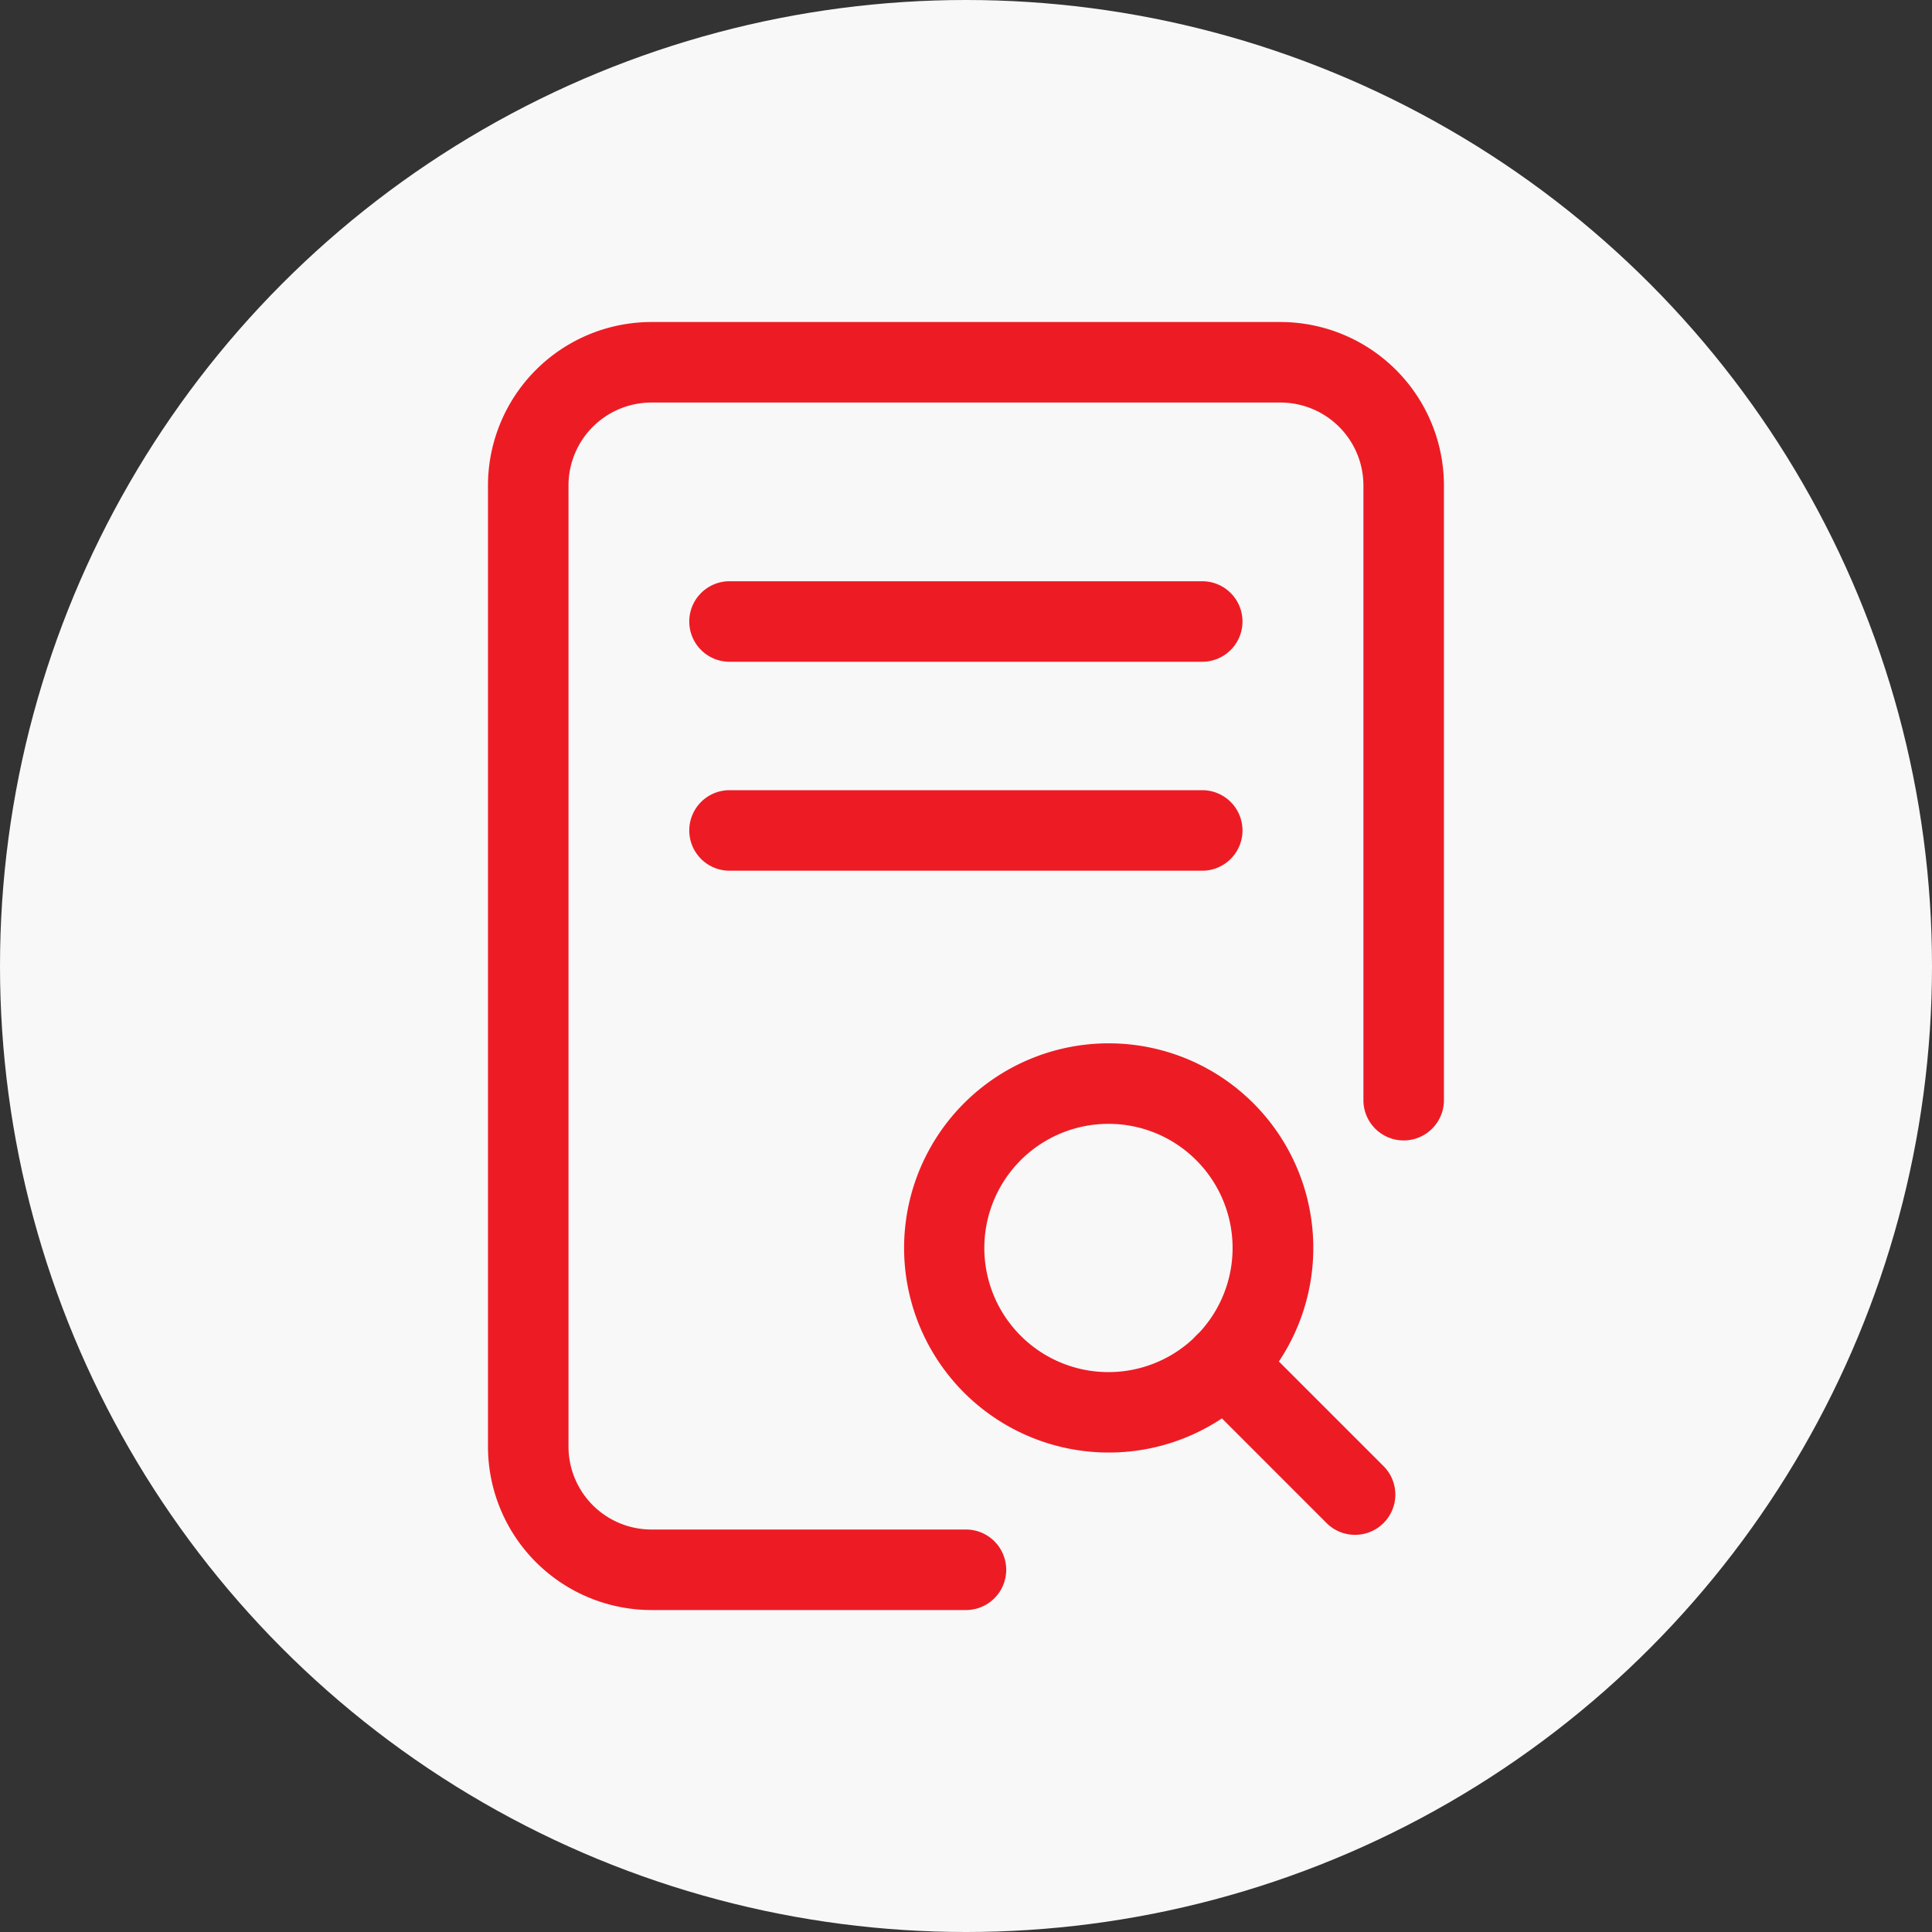 <svg id="Details" xmlns="http://www.w3.org/2000/svg" width="40" height="40" viewBox="0 0 40 40">
  <rect x="0" y="0" width="40" height="40" fill="#333333" stroke="none"/>
  <g id="Background" transform="translate(0)">
    <g id="Ellipse_292" data-name="Ellipse 292" transform="translate(0)">
      <circle id="Ellipse_530" data-name="Ellipse 530" cx="20" cy="20" r="20" transform="translate(0)" fill="#f8f8f8"/>
    </g>
    <g id="Ellipse_292-2" data-name="Ellipse 292" transform="translate(0)" opacity="0">
      <circle id="Ellipse_531" data-name="Ellipse 531" cx="20" cy="20" r="20" transform="translate(0)" fill="#f8f8f8"/>
    </g>
  </g>
  <g id="Icon" transform="translate(10.103 6.667)">
    <g id="Group_4984" data-name="Group 4984" transform="translate(0)">
      <g id="Group_4978" data-name="Group 4978">
        <path id="Path_3484" data-name="Path 3484" d="M306.566,58.667h-6.513a3.387,3.387,0,0,1-3.383-3.383v-19.9A3.387,3.387,0,0,1,300.053,32h13.026a3.387,3.387,0,0,1,3.383,3.383V48.111a.833.833,0,1,1-1.667,0V35.383a1.718,1.718,0,0,0-1.716-1.716H300.053a1.718,1.718,0,0,0-1.716,1.716v19.9A1.718,1.718,0,0,0,300.053,57h6.513a.833.833,0,0,1,0,1.667Z" transform="translate(-296.67 -32)" fill="#ed1c24"/>
      </g>
      <g id="Group_4979" data-name="Group 4979" transform="translate(4.169 5.367)">
        <path id="Path_3485" data-name="Path 3485" d="M327.3,59.428h-9.787a.833.833,0,1,1,0-1.667H327.3a.833.833,0,0,1,0,1.667Z" transform="translate(-316.681 -57.761)" fill="#ed1c24"/>
      </g>
      <g id="Group_4980" data-name="Group 4980" transform="translate(4.169 9.693)">
        <path id="Path_3486" data-name="Path 3486" d="M327.3,80.194h-9.787a.833.833,0,1,1,0-1.667H327.3a.833.833,0,0,1,0,1.667Z" transform="translate(-316.681 -78.527)" fill="#ed1c24"/>
      </g>
      <g id="Group_4983" data-name="Group 4983" transform="translate(8.61 14.935)">
        <g id="Group_4981" data-name="Group 4981">
          <path id="Path_3487" data-name="Path 3487" d="M342.233,112.159a4.236,4.236,0,1,1,3-1.239A4.224,4.224,0,0,1,342.233,112.159Zm0-6.805a2.57,2.57,0,1,0,1.818.752A2.563,2.563,0,0,0,342.233,105.354Z" transform="translate(-337.998 -103.688)" fill="#ed1c24"/>
        </g>
        <g id="Group_4982" data-name="Group 4982" transform="translate(5.809 5.81)">
          <path id="Path_3488" data-name="Path 3488" d="M369.415,135.939a.83.83,0,0,1-.589-.244l-2.7-2.7a.833.833,0,1,1,1.179-1.179l2.7,2.7a.833.833,0,0,1-.589,1.423Z" transform="translate(-365.883 -131.574)" fill="#ed1c24"/>
        </g>
      </g>
    </g>
  </g>
</svg>
